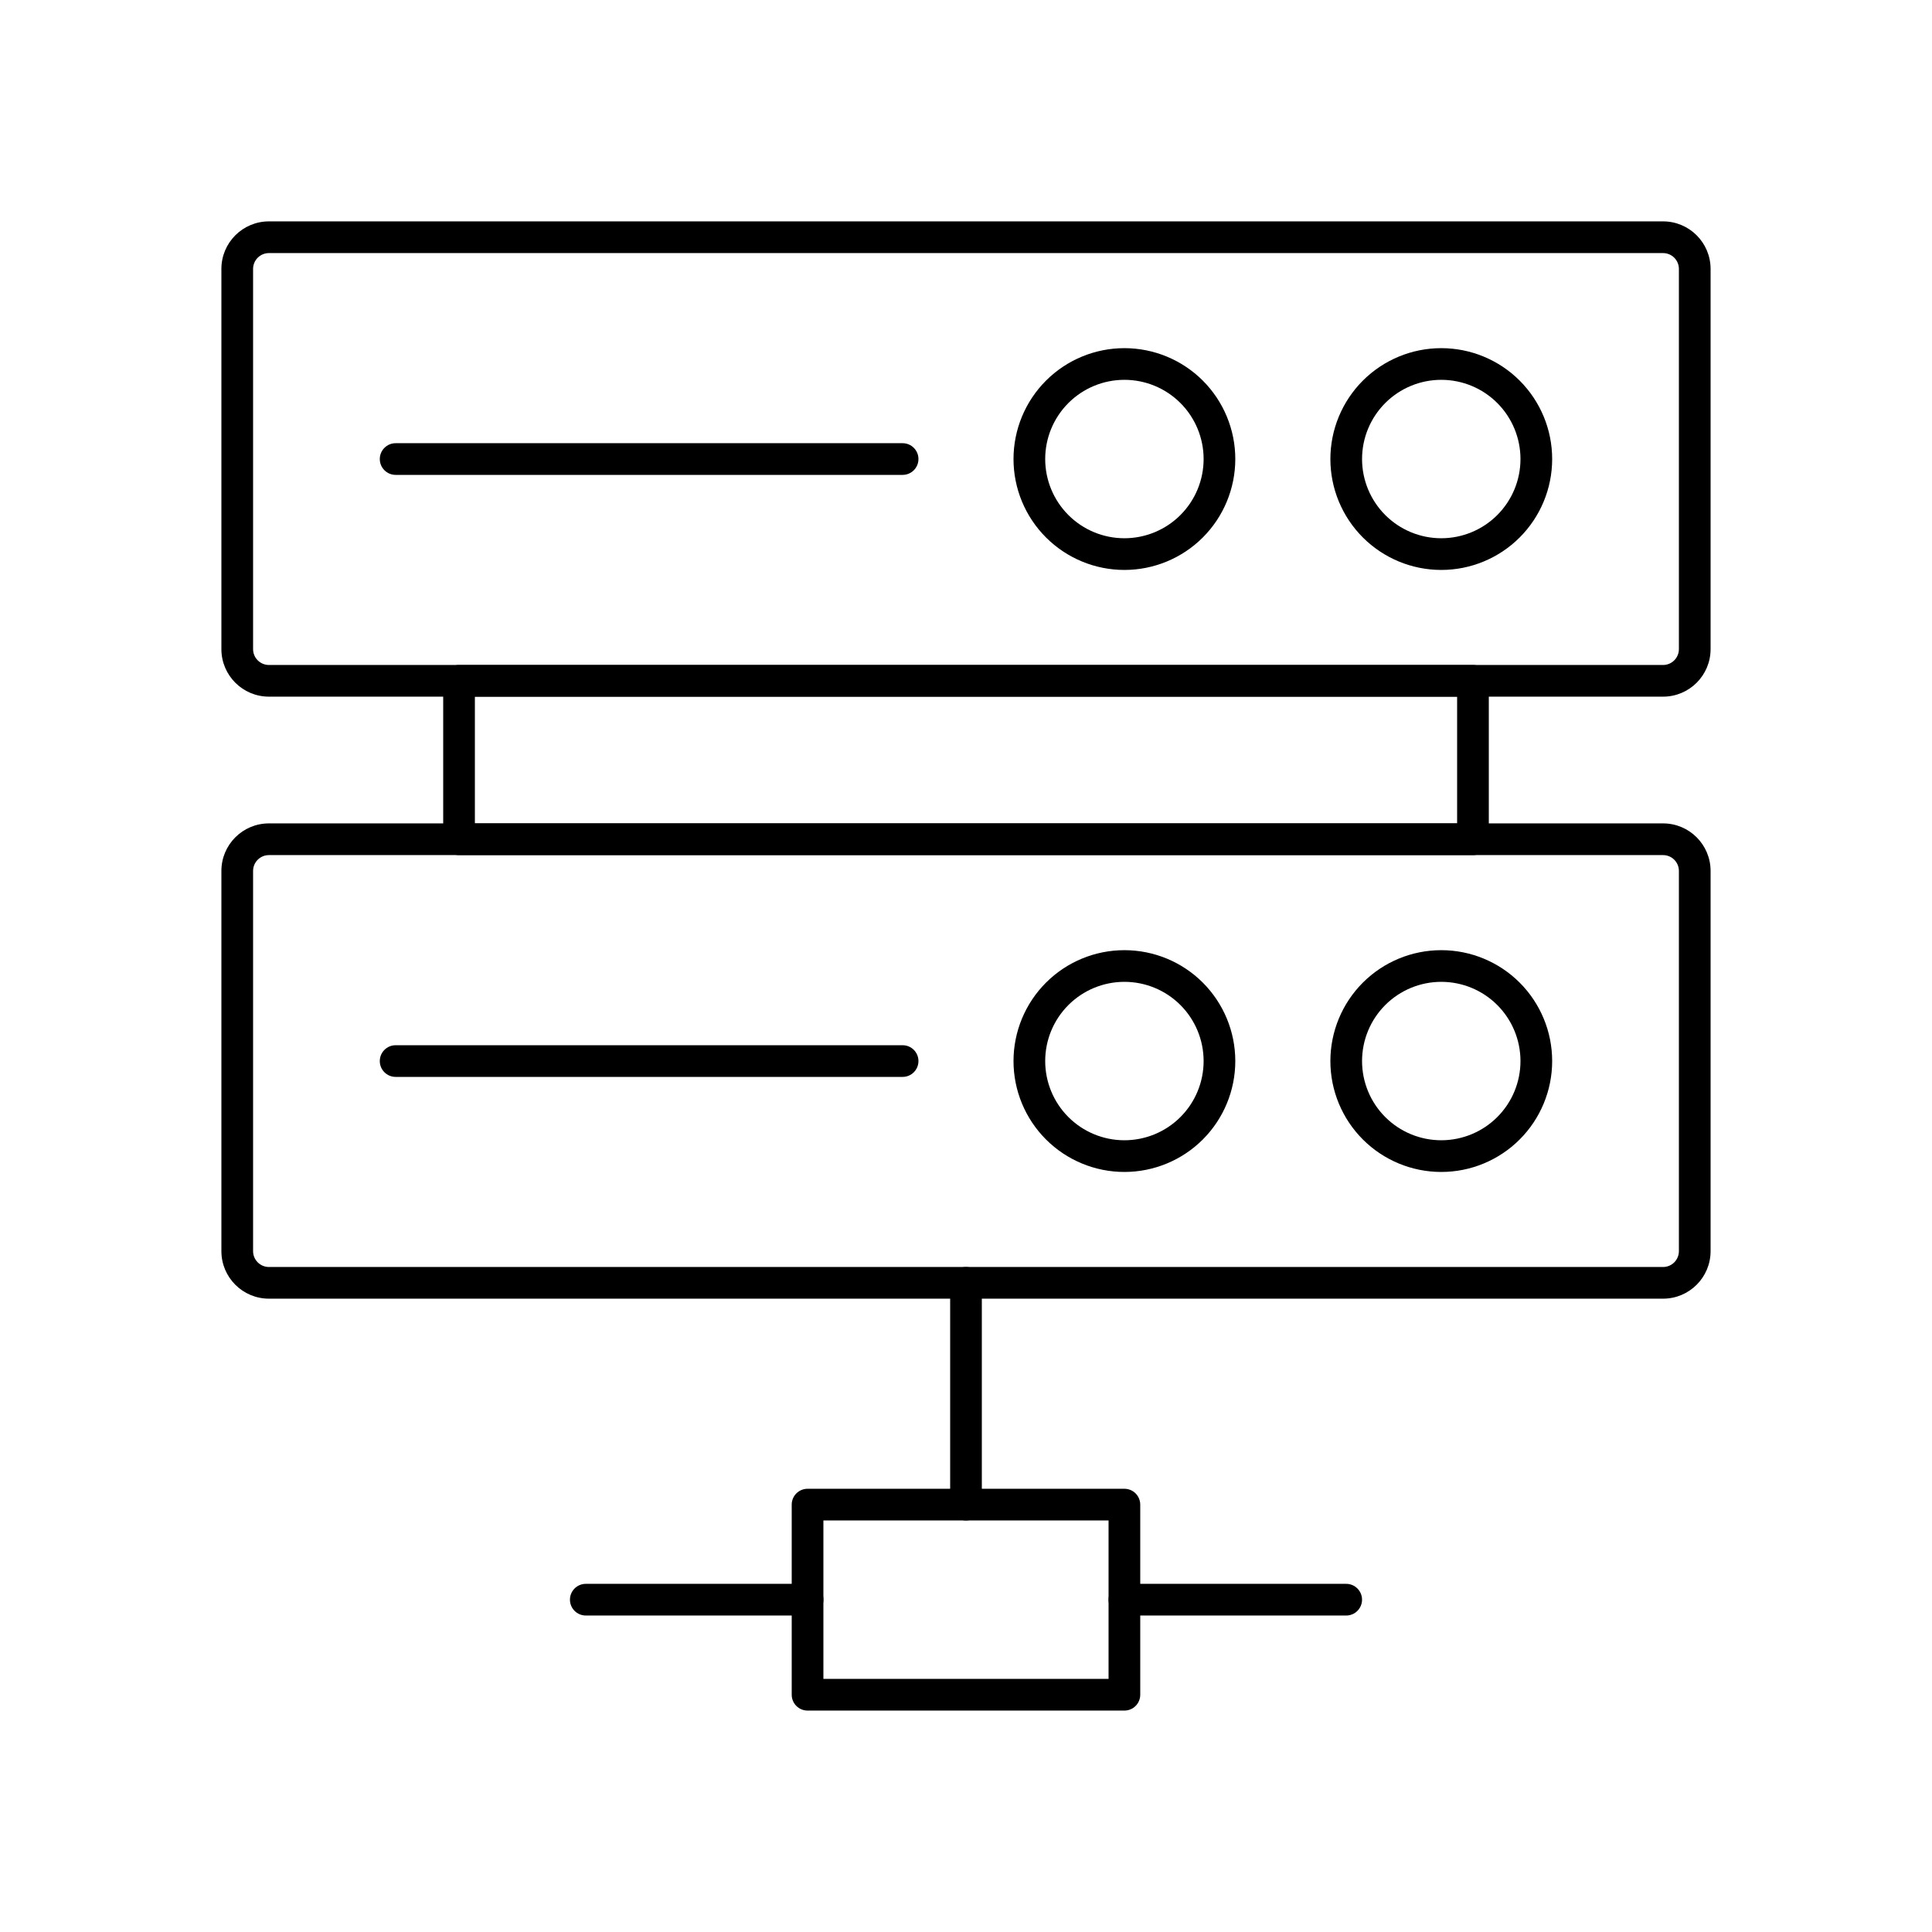 <?xml version="1.0" encoding="UTF-8"?>
<!-- Uploaded to: SVG Repo, www.svgrepo.com, Generator: SVG Repo Mixer Tools -->
<svg fill="#000000" width="800px" height="800px" version="1.1" viewBox="144 144 512 512" xmlns="http://www.w3.org/2000/svg">
 <g>
  <path d="m584.73 328.62h-369.46c-6.957 0-12.598-5.637-12.598-12.594v-100.76c0-6.957 5.641-12.598 12.598-12.598h369.46c6.953 0 12.594 5.641 12.594 12.598v100.76c0 6.957-5.641 12.594-12.594 12.594zm-369.46-117.55c-2.32 0-4.199 1.879-4.199 4.199v100.76c0 1.113 0.441 2.18 1.23 2.969 0.785 0.785 1.855 1.23 2.969 1.23h369.46c1.113 0 2.18-0.445 2.969-1.23 0.785-0.789 1.227-1.855 1.227-2.969v-100.76c0-1.113-0.441-2.184-1.227-2.969-0.789-0.789-1.855-1.23-2.969-1.23z"/>
  <path d="m584.73 488.16h-369.46c-6.957 0-12.598-5.637-12.598-12.594v-100.76c0-6.957 5.641-12.598 12.598-12.598h369.46c6.953 0 12.594 5.641 12.594 12.598v100.76c0 6.957-5.641 12.594-12.594 12.594zm-369.46-117.55c-2.32 0-4.199 1.879-4.199 4.199v100.76c0 1.113 0.441 2.18 1.23 2.969 0.785 0.785 1.855 1.23 2.969 1.23h369.46c1.113 0 2.18-0.445 2.969-1.23 0.785-0.789 1.227-1.855 1.227-2.969v-100.76c0-1.113-0.441-2.184-1.227-2.969-0.789-0.789-1.855-1.23-2.969-1.23z"/>
  <path d="m534.35 370.61h-268.7c-2.316 0-4.199-1.879-4.199-4.199v-41.984c0-2.316 1.883-4.195 4.199-4.195h268.7c1.113 0 2.18 0.441 2.969 1.227 0.789 0.789 1.23 1.855 1.23 2.969v41.984c0 1.113-0.441 2.184-1.23 2.969-0.789 0.789-1.855 1.23-2.969 1.23zm-264.5-8.398h260.3v-33.586h-260.3z"/>
  <path d="m525.95 295.04c-7.793 0-15.27-3.098-20.781-8.609-5.508-5.512-8.605-12.984-8.605-20.781 0-7.793 3.098-15.27 8.605-20.781 5.512-5.512 12.988-8.605 20.781-8.605 7.797 0 15.27 3.094 20.781 8.605 5.512 5.512 8.609 12.988 8.609 20.781 0 7.797-3.098 15.27-8.609 20.781-5.512 5.512-12.984 8.609-20.781 8.609zm0-50.383c-5.566 0-10.906 2.211-14.844 6.148-3.934 3.938-6.148 9.277-6.148 14.844 0 5.566 2.215 10.906 6.148 14.844 3.938 3.938 9.277 6.148 14.844 6.148 5.57 0 10.91-2.211 14.844-6.148 3.938-3.938 6.148-9.277 6.148-14.844 0-5.566-2.211-10.906-6.148-14.844-3.934-3.938-9.273-6.148-14.844-6.148z"/>
  <path d="m441.98 295.04c-7.797 0-15.27-3.098-20.781-8.609-5.512-5.512-8.609-12.984-8.609-20.781 0-7.793 3.098-15.27 8.609-20.781 5.512-5.512 12.984-8.605 20.781-8.605 7.793 0 15.27 3.094 20.781 8.605 5.508 5.512 8.605 12.988 8.605 20.781 0 7.797-3.098 15.27-8.605 20.781-5.512 5.512-12.988 8.609-20.781 8.609zm0-50.383c-5.57 0-10.91 2.211-14.844 6.148-3.938 3.938-6.148 9.277-6.148 14.844 0 5.566 2.211 10.906 6.148 14.844 3.934 3.938 9.273 6.148 14.844 6.148 5.566 0 10.906-2.211 14.844-6.148 3.934-3.938 6.148-9.277 6.148-14.844 0-5.566-2.215-10.906-6.148-14.844-3.938-3.938-9.277-6.148-14.844-6.148z"/>
  <path d="m383.2 269.85h-134.35c-2.32 0-4.199-1.879-4.199-4.199 0-2.316 1.879-4.199 4.199-4.199h134.35c2.32 0 4.199 1.883 4.199 4.199 0 2.32-1.879 4.199-4.199 4.199z"/>
  <path d="m525.95 454.58c-7.793 0-15.27-3.098-20.781-8.609-5.508-5.512-8.605-12.984-8.605-20.781 0-7.793 3.098-15.27 8.605-20.781 5.512-5.512 12.988-8.605 20.781-8.605 7.797 0 15.27 3.094 20.781 8.605s8.609 12.988 8.609 20.781c0 7.797-3.098 15.27-8.609 20.781s-12.984 8.609-20.781 8.609zm0-50.383c-5.566 0-10.906 2.215-14.844 6.148-3.934 3.938-6.148 9.277-6.148 14.844 0 5.57 2.215 10.91 6.148 14.844 3.938 3.938 9.277 6.148 14.844 6.148 5.57 0 10.91-2.211 14.844-6.148 3.938-3.934 6.148-9.273 6.148-14.844 0-5.566-2.211-10.906-6.148-14.844-3.934-3.934-9.273-6.148-14.844-6.148z"/>
  <path d="m441.98 454.58c-7.797 0-15.27-3.098-20.781-8.609s-8.609-12.984-8.609-20.781c0-7.793 3.098-15.27 8.609-20.781s12.984-8.605 20.781-8.605c7.793 0 15.27 3.094 20.781 8.605 5.508 5.512 8.605 12.988 8.605 20.781 0 7.797-3.098 15.27-8.605 20.781-5.512 5.512-12.988 8.609-20.781 8.609zm0-50.383c-5.57 0-10.91 2.215-14.844 6.148-3.938 3.938-6.148 9.277-6.148 14.844 0 5.57 2.211 10.91 6.148 14.844 3.934 3.938 9.273 6.148 14.844 6.148 5.566 0 10.906-2.211 14.844-6.148 3.934-3.934 6.148-9.273 6.148-14.844 0-5.566-2.215-10.906-6.148-14.844-3.938-3.934-9.277-6.148-14.844-6.148z"/>
  <path d="m383.2 429.39h-134.35c-2.32 0-4.199-1.879-4.199-4.199 0-2.316 1.879-4.195 4.199-4.195h134.35c2.32 0 4.199 1.879 4.199 4.195 0 2.32-1.879 4.199-4.199 4.199z"/>
  <path d="m400 546.94c-2.32 0-4.199-1.879-4.199-4.195v-58.781c0-2.316 1.879-4.195 4.199-4.195 2.316 0 4.195 1.879 4.195 4.195v58.781c0 1.113-0.441 2.18-1.227 2.969-0.789 0.785-1.855 1.227-2.969 1.227z"/>
  <path d="m441.98 597.32h-83.969c-2.32 0-4.199-1.879-4.199-4.199v-50.379c0-2.32 1.879-4.199 4.199-4.199h83.969c1.113 0 2.18 0.441 2.969 1.23 0.785 0.785 1.227 1.855 1.227 2.969v50.383-0.004c0 1.113-0.441 2.184-1.227 2.969-0.789 0.789-1.855 1.23-2.969 1.23zm-79.77-8.398h75.57v-41.984h-75.57z"/>
  <path d="m358.02 572.13h-58.777c-2.32 0-4.199-1.879-4.199-4.199 0-2.316 1.879-4.195 4.199-4.195h58.777c2.316 0 4.195 1.879 4.195 4.195 0 2.32-1.879 4.199-4.195 4.199z"/>
  <path d="m500.76 572.13h-58.777c-2.32 0-4.199-1.879-4.199-4.199 0-2.316 1.879-4.195 4.199-4.195h58.777c2.316 0 4.195 1.879 4.195 4.195 0 2.32-1.879 4.199-4.195 4.199z"/>
 </g>
</svg>